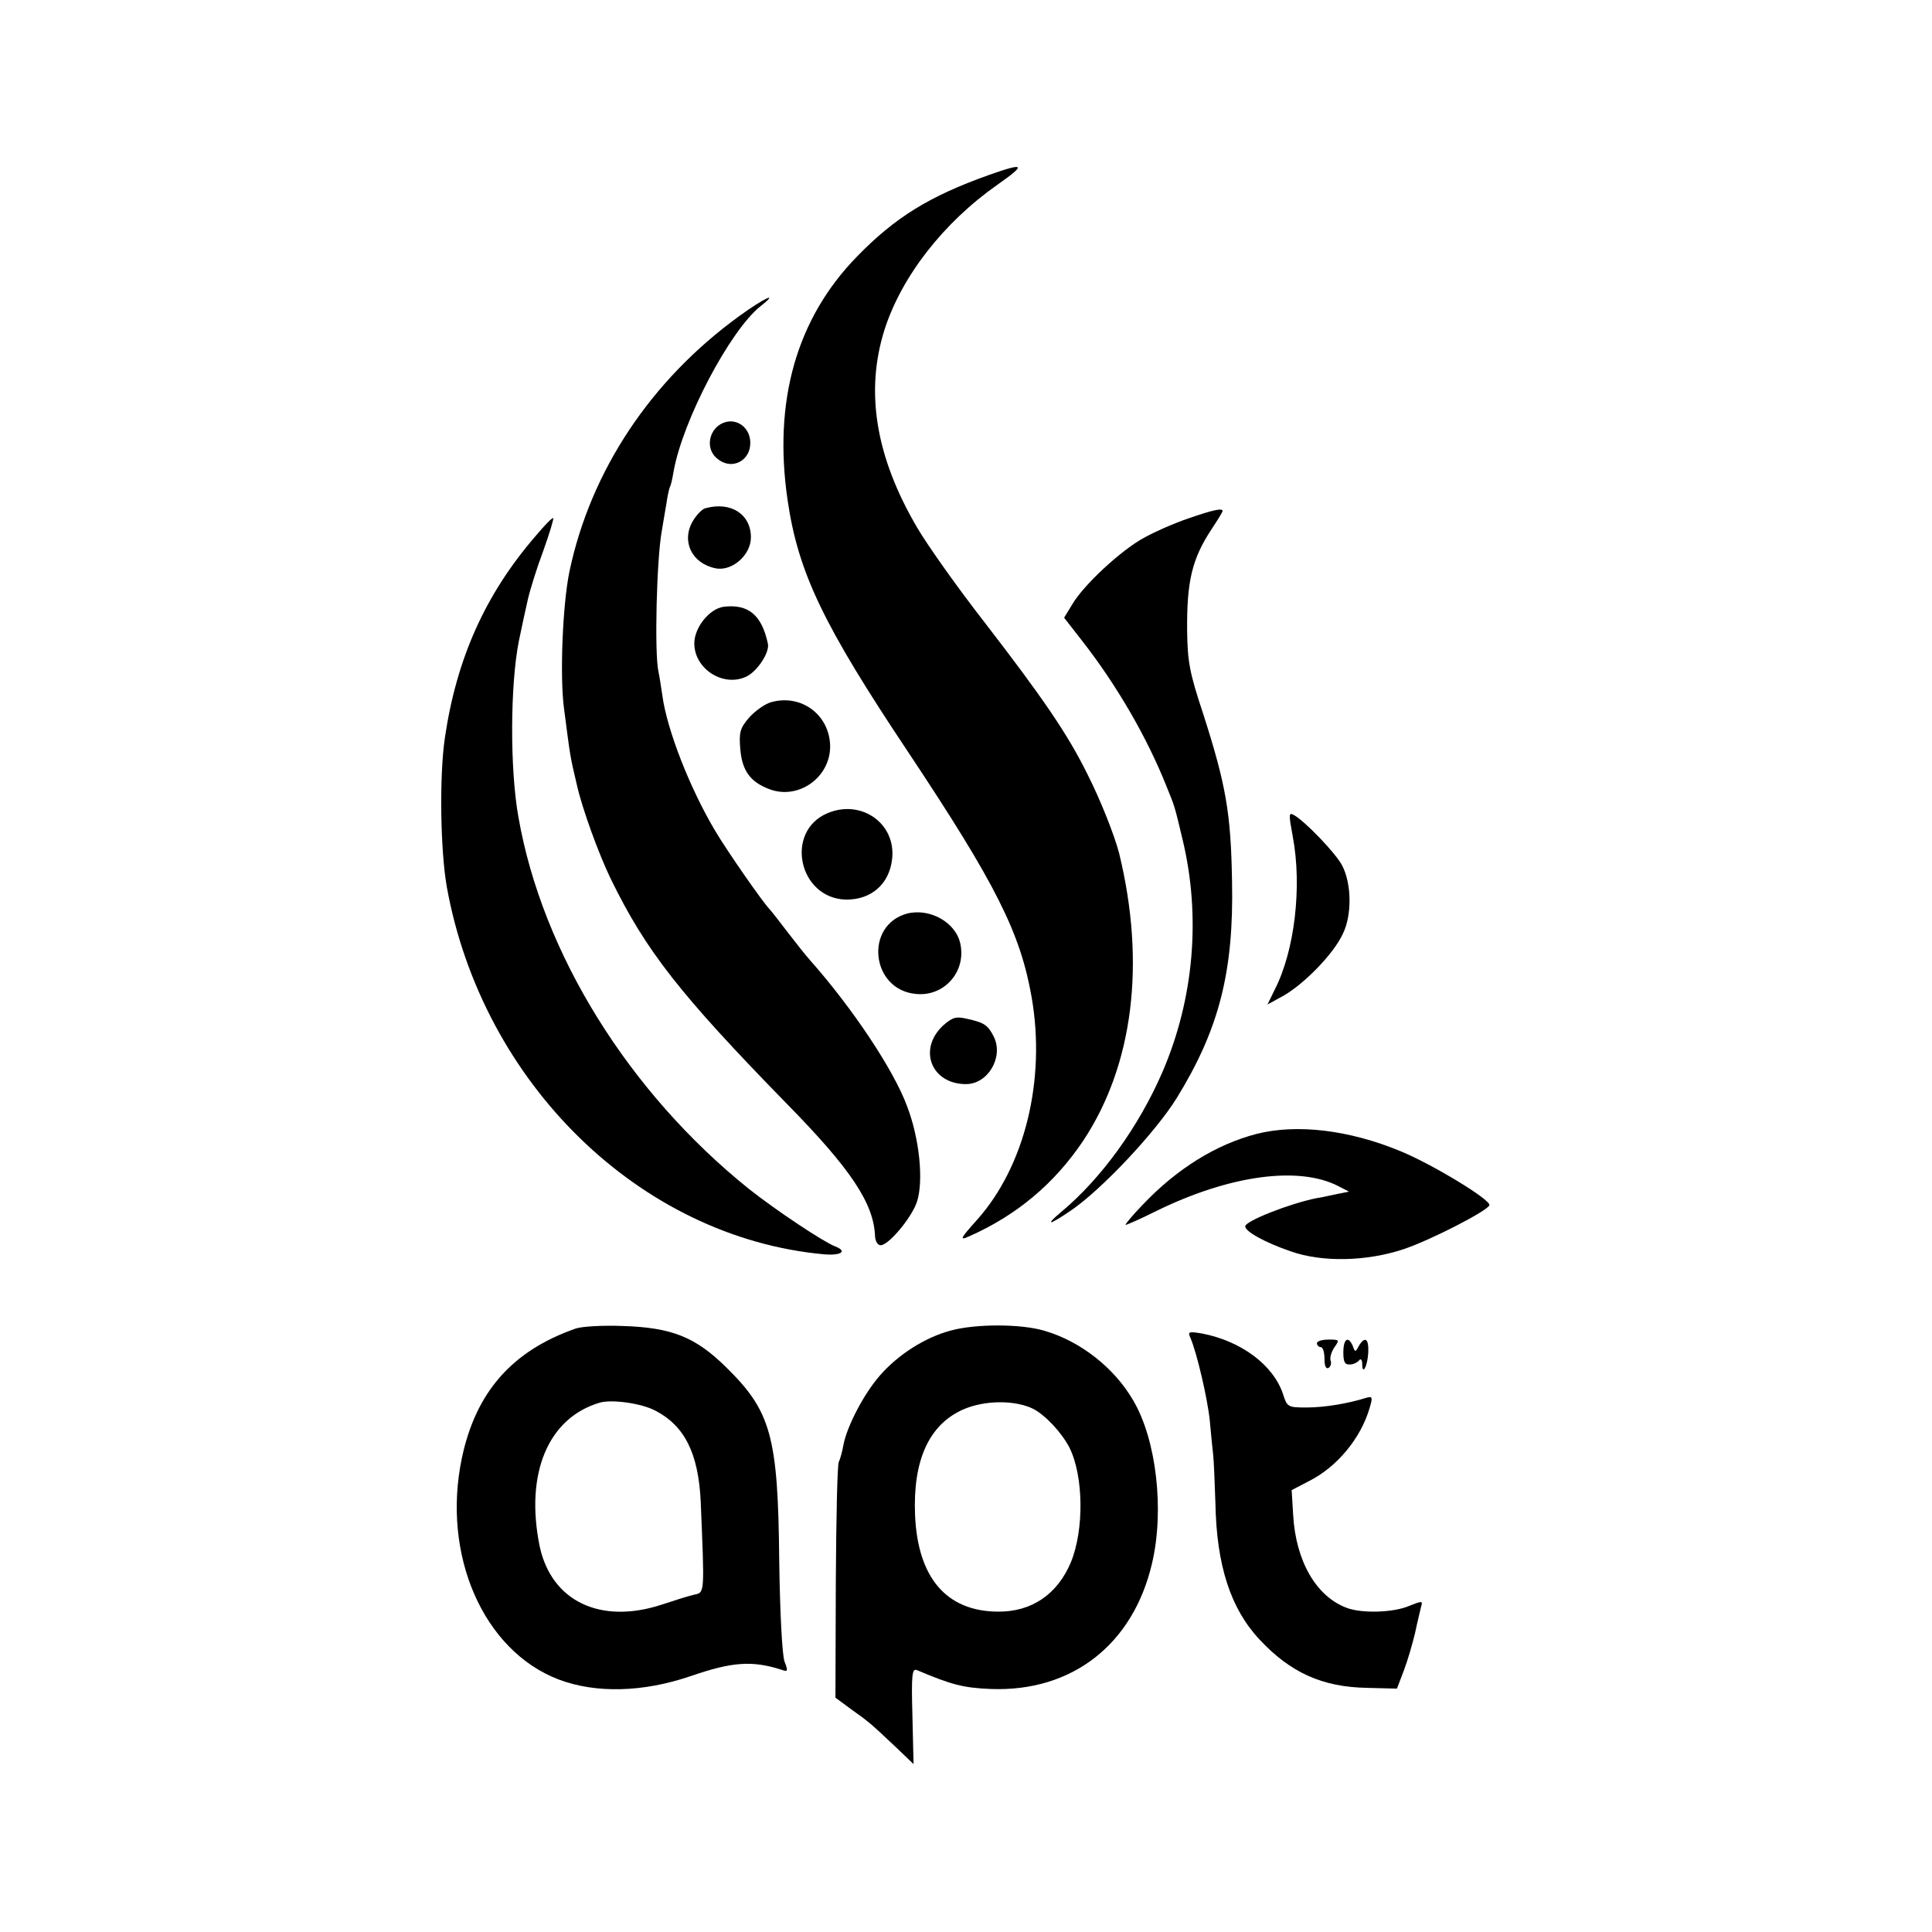 <?xml version="1.0" standalone="no"?>
<!DOCTYPE svg PUBLIC "-//W3C//DTD SVG 20010904//EN"
 "http://www.w3.org/TR/2001/REC-SVG-20010904/DTD/svg10.dtd">
<svg version="1.0" xmlns="http://www.w3.org/2000/svg"
 width="512pt" height="512pt" viewBox="0 0 512 512"
 preserveAspectRatio="xMidYMid meet">
<g transform="translate(0,512) scale(0.1,-0.1)"
fill="#000000" stroke="none">
<path d="M2620 4656 c-157 -56 -248 -112 -349 -216 -160 -164 -222 -382 -184
-644 28 -193 94 -331 321 -671 232 -349 296 -477 326 -648 38 -219 -18 -448
-145 -590 -44 -49 -47 -55 -22 -44 127 56 227 140 303 253 133 200 167 470 96
762 -12 47 -49 141 -85 212 -52 105 -117 200 -272 401 -71 91 -151 204 -178
250 -110 187 -139 360 -87 525 45 141 156 284 300 385 77 54 72 59 -24 25z"/>
<path d="M1960 4283 c-235 -170 -395 -411 -451 -678 -18 -87 -26 -279 -14
-365 17 -130 15 -120 34 -201 14 -62 57 -181 90 -249 93 -190 182 -304 466
-595 171 -174 231 -265 234 -352 1 -13 7 -23 15 -23 21 0 82 73 96 115 18 55
7 167 -26 253 -35 96 -146 262 -257 387 -10 11 -37 45 -60 75 -23 30 -44 57
-47 60 -15 14 -112 153 -144 207 -68 114 -129 270 -141 362 -3 20 -7 47 -10
61 -11 48 -5 299 9 374 3 17 8 49 12 71 3 22 8 43 10 46 2 3 6 21 9 39 24 136
150 375 231 439 52 41 7 20 -56 -26z"/>
<path d="M1925 4002 c-43 -10 -59 -66 -27 -95 40 -37 95 -8 90 46 -3 33 -32
56 -63 49z"/>
<path d="M1869 3773 c-8 -2 -23 -17 -33 -34 -31 -53 -3 -112 60 -125 44 -9 94
35 94 82 0 61 -53 96 -121 77z"/>
<path d="M3149 3746 c-36 -12 -88 -35 -117 -51 -61 -33 -160 -125 -190 -176
l-22 -36 46 -59 c94 -120 174 -259 225 -387 23 -56 22 -54 43 -142 49 -204 30
-422 -53 -615 -63 -146 -163 -284 -269 -372 -45 -38 -31 -35 26 4 81 55 225
208 281 299 112 182 151 335 146 574 -3 181 -16 255 -77 445 -36 108 -41 138
-42 220 -1 130 13 189 65 268 16 24 29 45 29 48 0 8 -25 3 -91 -20z"/>
<path d="M1419 3699 c-133 -154 -209 -324 -240 -534 -15 -102 -12 -297 5 -395
94 -521 512 -929 999 -974 46 -4 64 8 30 21 -31 12 -156 95 -228 152 -319 256
-548 625 -611 985 -23 127 -22 351 1 467 11 53 14 66 24 111 6 26 24 84 41
129 16 45 28 84 26 86 -2 2 -23 -19 -47 -48z"/>
<path d="M1918 3512 c-38 -5 -78 -55 -78 -97 0 -68 77 -117 138 -88 29 14 62
64 57 87 -16 76 -52 106 -117 98z"/>
<path d="M2043 3259 c-17 -5 -43 -24 -58 -41 -24 -28 -27 -39 -23 -85 5 -55
26 -85 76 -104 77 -30 162 30 162 113 -1 83 -76 140 -157 117z"/>
<path d="M2193 2965 c-114 -48 -77 -225 48 -229 67 -1 115 40 123 106 12 95
-81 161 -171 123z"/>
<path d="M3426 2903 c25 -133 5 -303 -48 -406 l-19 -39 42 23 c56 32 134 112
158 165 24 49 23 132 -2 180 -16 32 -100 119 -128 134 -14 8 -14 2 -3 -57z"/>
<path d="M2404 2699 c-114 -31 -96 -202 23 -213 75 -8 134 59 118 133 -12 57
-81 95 -141 80z"/>
<path d="M2499 2402 c-67 -63 -31 -155 61 -155 58 0 100 71 74 125 -16 32 -26
38 -71 48 -30 7 -39 4 -64 -18z"/>
<path d="M3330 2115 c-108 -28 -212 -93 -302 -188 -27 -28 -47 -52 -45 -53 1
-1 38 15 82 37 194 95 378 120 483 65 l27 -14 -40 -8 c-22 -5 -42 -9 -45 -9
-74 -15 -190 -61 -190 -75 0 -14 53 -43 120 -66 84 -30 203 -27 301 6 71 24
221 101 226 116 5 14 -152 109 -235 143 -137 57 -276 73 -382 46z"/>
<path d="M1525 1599 c-168 -59 -264 -168 -301 -343 -54 -257 57 -511 257 -587
98 -37 223 -34 349 9 110 38 163 42 241 17 17 -6 18 -4 8 22 -6 17 -12 125
-14 268 -3 329 -22 395 -140 511 -82 81 -145 106 -275 110 -52 2 -108 -1 -125
-7z m211 -217 c78 -40 115 -113 121 -242 10 -244 11 -240 -17 -246 -14 -3 -52
-15 -85 -26 -163 -54 -294 8 -325 155 -39 193 23 340 160 380 32 9 110 -2 146
-21z"/>
<path d="M2520 1594 c-68 -18 -139 -63 -188 -119 -43 -49 -88 -136 -97 -185
-3 -18 -9 -38 -12 -44 -4 -5 -7 -148 -8 -318 l-1 -307 42 -31 c48 -34 51 -37
118 -100 l47 -45 -3 128 c-3 110 -1 126 12 121 92 -39 123 -47 196 -50 215 -8
377 118 427 333 33 140 12 327 -50 432 -50 86 -139 156 -234 184 -62 19 -183
19 -249 1z m219 -208 c33 -18 74 -62 95 -102 38 -76 39 -219 4 -304 -36 -86
-105 -132 -194 -131 -136 1 -212 90 -219 256 -6 145 37 240 128 280 58 25 138
25 186 1z"/>
<path d="M3155 1574 c17 -40 45 -160 51 -218 3 -34 7 -74 9 -91 2 -16 4 -75 6
-129 3 -164 40 -279 117 -361 82 -88 167 -126 285 -128 l79 -2 18 47 c10 26
23 71 30 100 6 29 14 61 16 70 5 16 3 16 -32 2 -42 -18 -126 -20 -165 -5 -81
30 -135 124 -142 246 l-4 66 46 24 c74 37 138 114 161 195 8 27 7 30 -8 26
-51 -16 -113 -26 -159 -26 -50 0 -52 1 -63 36 -26 77 -111 140 -214 160 -36 6
-39 5 -31 -12z"/>
<path d="M3490 1560 c0 -5 5 -10 10 -10 6 0 10 -14 10 -31 0 -19 4 -28 11 -24
6 4 8 13 5 20 -2 7 2 22 10 34 14 20 14 21 -15 21 -17 0 -31 -4 -31 -10z"/>
<path d="M3560 1536 c0 -26 4 -33 18 -32 9 0 20 6 24 11 4 6 8 1 8 -9 0 -33
14 -7 16 29 2 38 -9 45 -25 18 -9 -17 -10 -17 -16 0 -12 28 -25 19 -25 -17z"/>
</g>
</svg>
